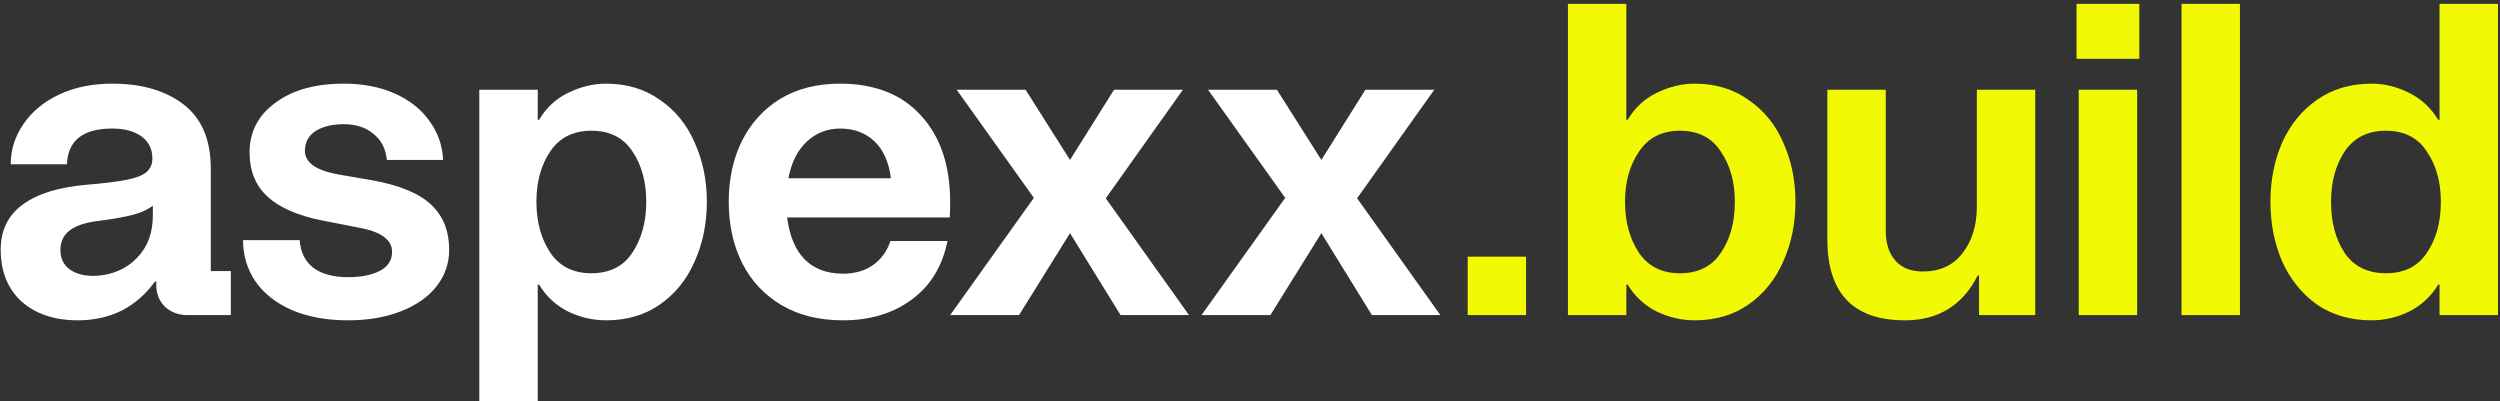 <svg width="299" height="48" viewBox="0 0 299 48" fill="none" xmlns="http://www.w3.org/2000/svg">
<rect x="0" y="0" width="299" height="48" fill="#333333" stroke="none"/>
<path d="M9.312 38.31C6.532 38.31 4.29 37.563 2.587 36.069C0.919 34.54 0.085 32.472 0.085 29.866C0.085 27.537 0.971 25.73 2.744 24.444C4.516 23.159 7.053 22.377 10.354 22.099C12.405 21.925 13.968 21.734 15.046 21.525C16.158 21.317 16.957 21.021 17.444 20.639C17.965 20.222 18.226 19.666 18.226 18.971C18.226 17.824 17.791 16.938 16.922 16.312C16.053 15.687 14.889 15.374 13.43 15.374C9.92 15.374 8.113 16.799 8.008 19.649H1.284C1.284 17.911 1.788 16.312 2.796 14.853C3.804 13.359 5.228 12.177 7.07 11.308C8.912 10.439 11.032 10.005 13.43 10.005C16.974 10.005 19.824 10.839 21.979 12.507C24.133 14.175 25.21 16.73 25.21 20.17V32.42H27.608V37.685H22.396C21.353 37.685 20.467 37.355 19.737 36.694C19.042 35.999 18.695 35.148 18.695 34.14V33.671H18.538C17.426 35.2 16.088 36.364 14.524 37.163C12.961 37.928 11.223 38.31 9.312 38.31ZM7.227 29.918C7.227 30.891 7.591 31.655 8.321 32.211C9.051 32.733 9.989 32.993 11.136 32.993C12.318 32.993 13.447 32.733 14.524 32.211C15.636 31.655 16.54 30.839 17.235 29.761C17.93 28.649 18.278 27.311 18.278 25.747V24.601C17.582 25.122 16.714 25.504 15.671 25.747C14.663 25.991 13.36 26.217 11.762 26.425C10.233 26.599 9.086 26.981 8.321 27.572C7.591 28.128 7.227 28.91 7.227 29.918ZM41.629 38.31C39.022 38.31 36.763 37.893 34.852 37.059C32.975 36.225 31.533 35.078 30.526 33.619C29.552 32.159 29.066 30.526 29.066 28.719H35.843C35.947 30.178 36.503 31.29 37.511 32.055C38.518 32.785 39.891 33.15 41.629 33.15C43.158 33.15 44.409 32.906 45.382 32.42C46.39 31.899 46.894 31.134 46.894 30.126C46.894 28.701 45.625 27.746 43.088 27.259L38.553 26.373C35.599 25.782 33.41 24.827 31.985 23.506C30.56 22.186 29.848 20.43 29.848 18.241C29.848 15.774 30.873 13.793 32.923 12.299C34.974 10.77 37.702 10.005 41.107 10.005C43.436 10.005 45.486 10.405 47.258 11.204C49.031 12.003 50.403 13.098 51.377 14.488C52.384 15.878 52.923 17.424 52.992 19.127H46.268C46.129 17.772 45.59 16.73 44.652 16C43.748 15.235 42.567 14.853 41.107 14.853C39.717 14.853 38.588 15.131 37.719 15.687C36.885 16.243 36.468 17.025 36.468 18.033C36.468 19.423 37.771 20.361 40.378 20.848L44.6 21.577C47.832 22.168 50.16 23.141 51.585 24.497C53.01 25.852 53.722 27.642 53.722 29.866C53.722 31.499 53.218 32.959 52.211 34.244C51.237 35.495 49.83 36.486 47.988 37.216C46.146 37.945 44.026 38.31 41.629 38.31ZM57.327 10.735H64.312V14.332H64.469C65.337 12.872 66.502 11.795 67.961 11.1C69.456 10.37 70.967 10.005 72.496 10.005C74.964 10.005 77.101 10.648 78.908 11.934C80.75 13.185 82.14 14.888 83.078 17.042C84.051 19.197 84.538 21.56 84.538 24.132C84.538 26.738 84.051 29.119 83.078 31.273C82.14 33.428 80.75 35.148 78.908 36.434C77.101 37.685 74.964 38.31 72.496 38.31C70.932 38.31 69.421 37.963 67.961 37.268C66.502 36.538 65.337 35.461 64.469 34.036H64.312V48.006H57.327V10.735ZM64.156 24.132C64.156 26.529 64.712 28.562 65.824 30.23C66.936 31.864 68.569 32.681 70.724 32.681C72.913 32.681 74.547 31.864 75.624 30.23C76.736 28.562 77.292 26.529 77.292 24.132C77.292 21.734 76.736 19.718 75.624 18.085C74.547 16.451 72.913 15.635 70.724 15.635C68.569 15.635 66.936 16.451 65.824 18.085C64.712 19.718 64.156 21.734 64.156 24.132ZM100.814 38.31C97.964 38.31 95.514 37.702 93.464 36.486C91.413 35.27 89.85 33.601 88.772 31.482C87.695 29.327 87.156 26.877 87.156 24.132C87.156 21.421 87.677 19.006 88.72 16.886C89.797 14.731 91.326 13.046 93.307 11.829C95.323 10.613 97.703 10.005 100.449 10.005C104.619 10.005 107.851 11.274 110.144 13.81C112.473 16.347 113.637 19.788 113.637 24.132C113.637 25.07 113.62 25.695 113.585 26.008H94.141C94.419 28.198 95.114 29.866 96.226 31.012C97.373 32.159 98.902 32.733 100.814 32.733C102.204 32.733 103.385 32.403 104.358 31.742C105.366 31.047 106.079 30.074 106.496 28.823H113.324C112.699 31.881 111.257 34.227 108.998 35.86C106.774 37.494 104.046 38.31 100.814 38.31ZM106.548 21.317C106.304 19.371 105.644 17.894 104.567 16.886C103.49 15.878 102.134 15.374 100.501 15.374C98.937 15.374 97.599 15.896 96.487 16.938C95.375 17.981 94.645 19.44 94.298 21.317H106.548ZM123.649 23.662L114.422 10.735H122.658L127.975 19.127L133.24 10.735H141.476L132.25 23.715L142.206 37.685H134.022L127.975 27.885L121.876 37.685H113.64L123.649 23.662ZM153.71 23.662L144.483 10.735H152.719L158.036 19.127L163.301 10.735H171.537L162.311 23.715L172.267 37.685H164.083L158.036 27.885L151.937 37.685H143.701L153.71 23.662Z" fill="white"/>
<path d="M175.534 30.7H182.519V37.685H175.534V30.7ZM202.693 38.31C201.129 38.31 199.617 37.963 198.158 37.268C196.698 36.538 195.534 35.461 194.665 34.036H194.509V37.685H187.524V0.466H194.509V14.332H194.665C195.534 12.872 196.698 11.795 198.158 11.1C199.652 10.37 201.164 10.005 202.693 10.005C205.16 10.005 207.297 10.648 209.104 11.934C210.946 13.185 212.336 14.888 213.275 17.042C214.248 19.197 214.734 21.56 214.734 24.132C214.734 26.738 214.248 29.119 213.275 31.273C212.336 33.428 210.946 35.148 209.104 36.434C207.297 37.685 205.16 38.31 202.693 38.31ZM194.352 24.132C194.352 26.529 194.908 28.562 196.02 30.23C197.132 31.864 198.766 32.681 200.92 32.681C203.11 32.681 204.743 31.864 205.82 30.23C206.932 28.597 207.488 26.564 207.488 24.132C207.488 21.768 206.932 19.77 205.82 18.137C204.743 16.469 203.11 15.635 200.92 15.635C198.766 15.635 197.132 16.469 196.02 18.137C194.908 19.77 194.352 21.768 194.352 24.132ZM227.83 38.31C221.645 38.31 218.552 35.078 218.552 28.615V10.735H225.537V27.624C225.537 29.119 225.919 30.3 226.684 31.169C227.448 32.038 228.543 32.472 229.968 32.472C232.018 32.472 233.599 31.742 234.711 30.283C235.858 28.823 236.431 26.964 236.431 24.705V10.735H243.416V37.685H236.692V32.941H236.536C234.729 36.521 231.827 38.31 227.83 38.31ZM248.617 10.735H255.602V37.685H248.617V10.735ZM248.357 0.466H255.863V7.034H248.357V0.466ZM260.91 0.466H267.895V37.685H260.91V0.466ZM283.638 38.31C281.136 38.31 278.964 37.685 277.123 36.434C275.315 35.148 273.925 33.428 272.952 31.273C272.014 29.119 271.545 26.738 271.545 24.132C271.545 21.56 272.014 19.197 272.952 17.042C273.925 14.888 275.315 13.185 277.123 11.934C278.964 10.648 281.136 10.005 283.638 10.005C285.168 10.005 286.662 10.37 288.121 11.1C289.581 11.829 290.745 12.907 291.614 14.332H291.77V0.466H298.755V37.685H291.77V34.036H291.614C290.745 35.461 289.581 36.538 288.121 37.268C286.662 37.963 285.168 38.31 283.638 38.31ZM278.791 24.132C278.791 26.564 279.329 28.597 280.407 30.23C281.519 31.864 283.169 32.681 285.359 32.681C287.548 32.681 289.181 31.864 290.259 30.23C291.371 28.597 291.927 26.564 291.927 24.132C291.927 21.768 291.371 19.77 290.259 18.137C289.181 16.469 287.548 15.635 285.359 15.635C283.169 15.635 281.519 16.469 280.407 18.137C279.329 19.77 278.791 21.768 278.791 24.132Z" fill="#F2FA03"/>
</svg>
